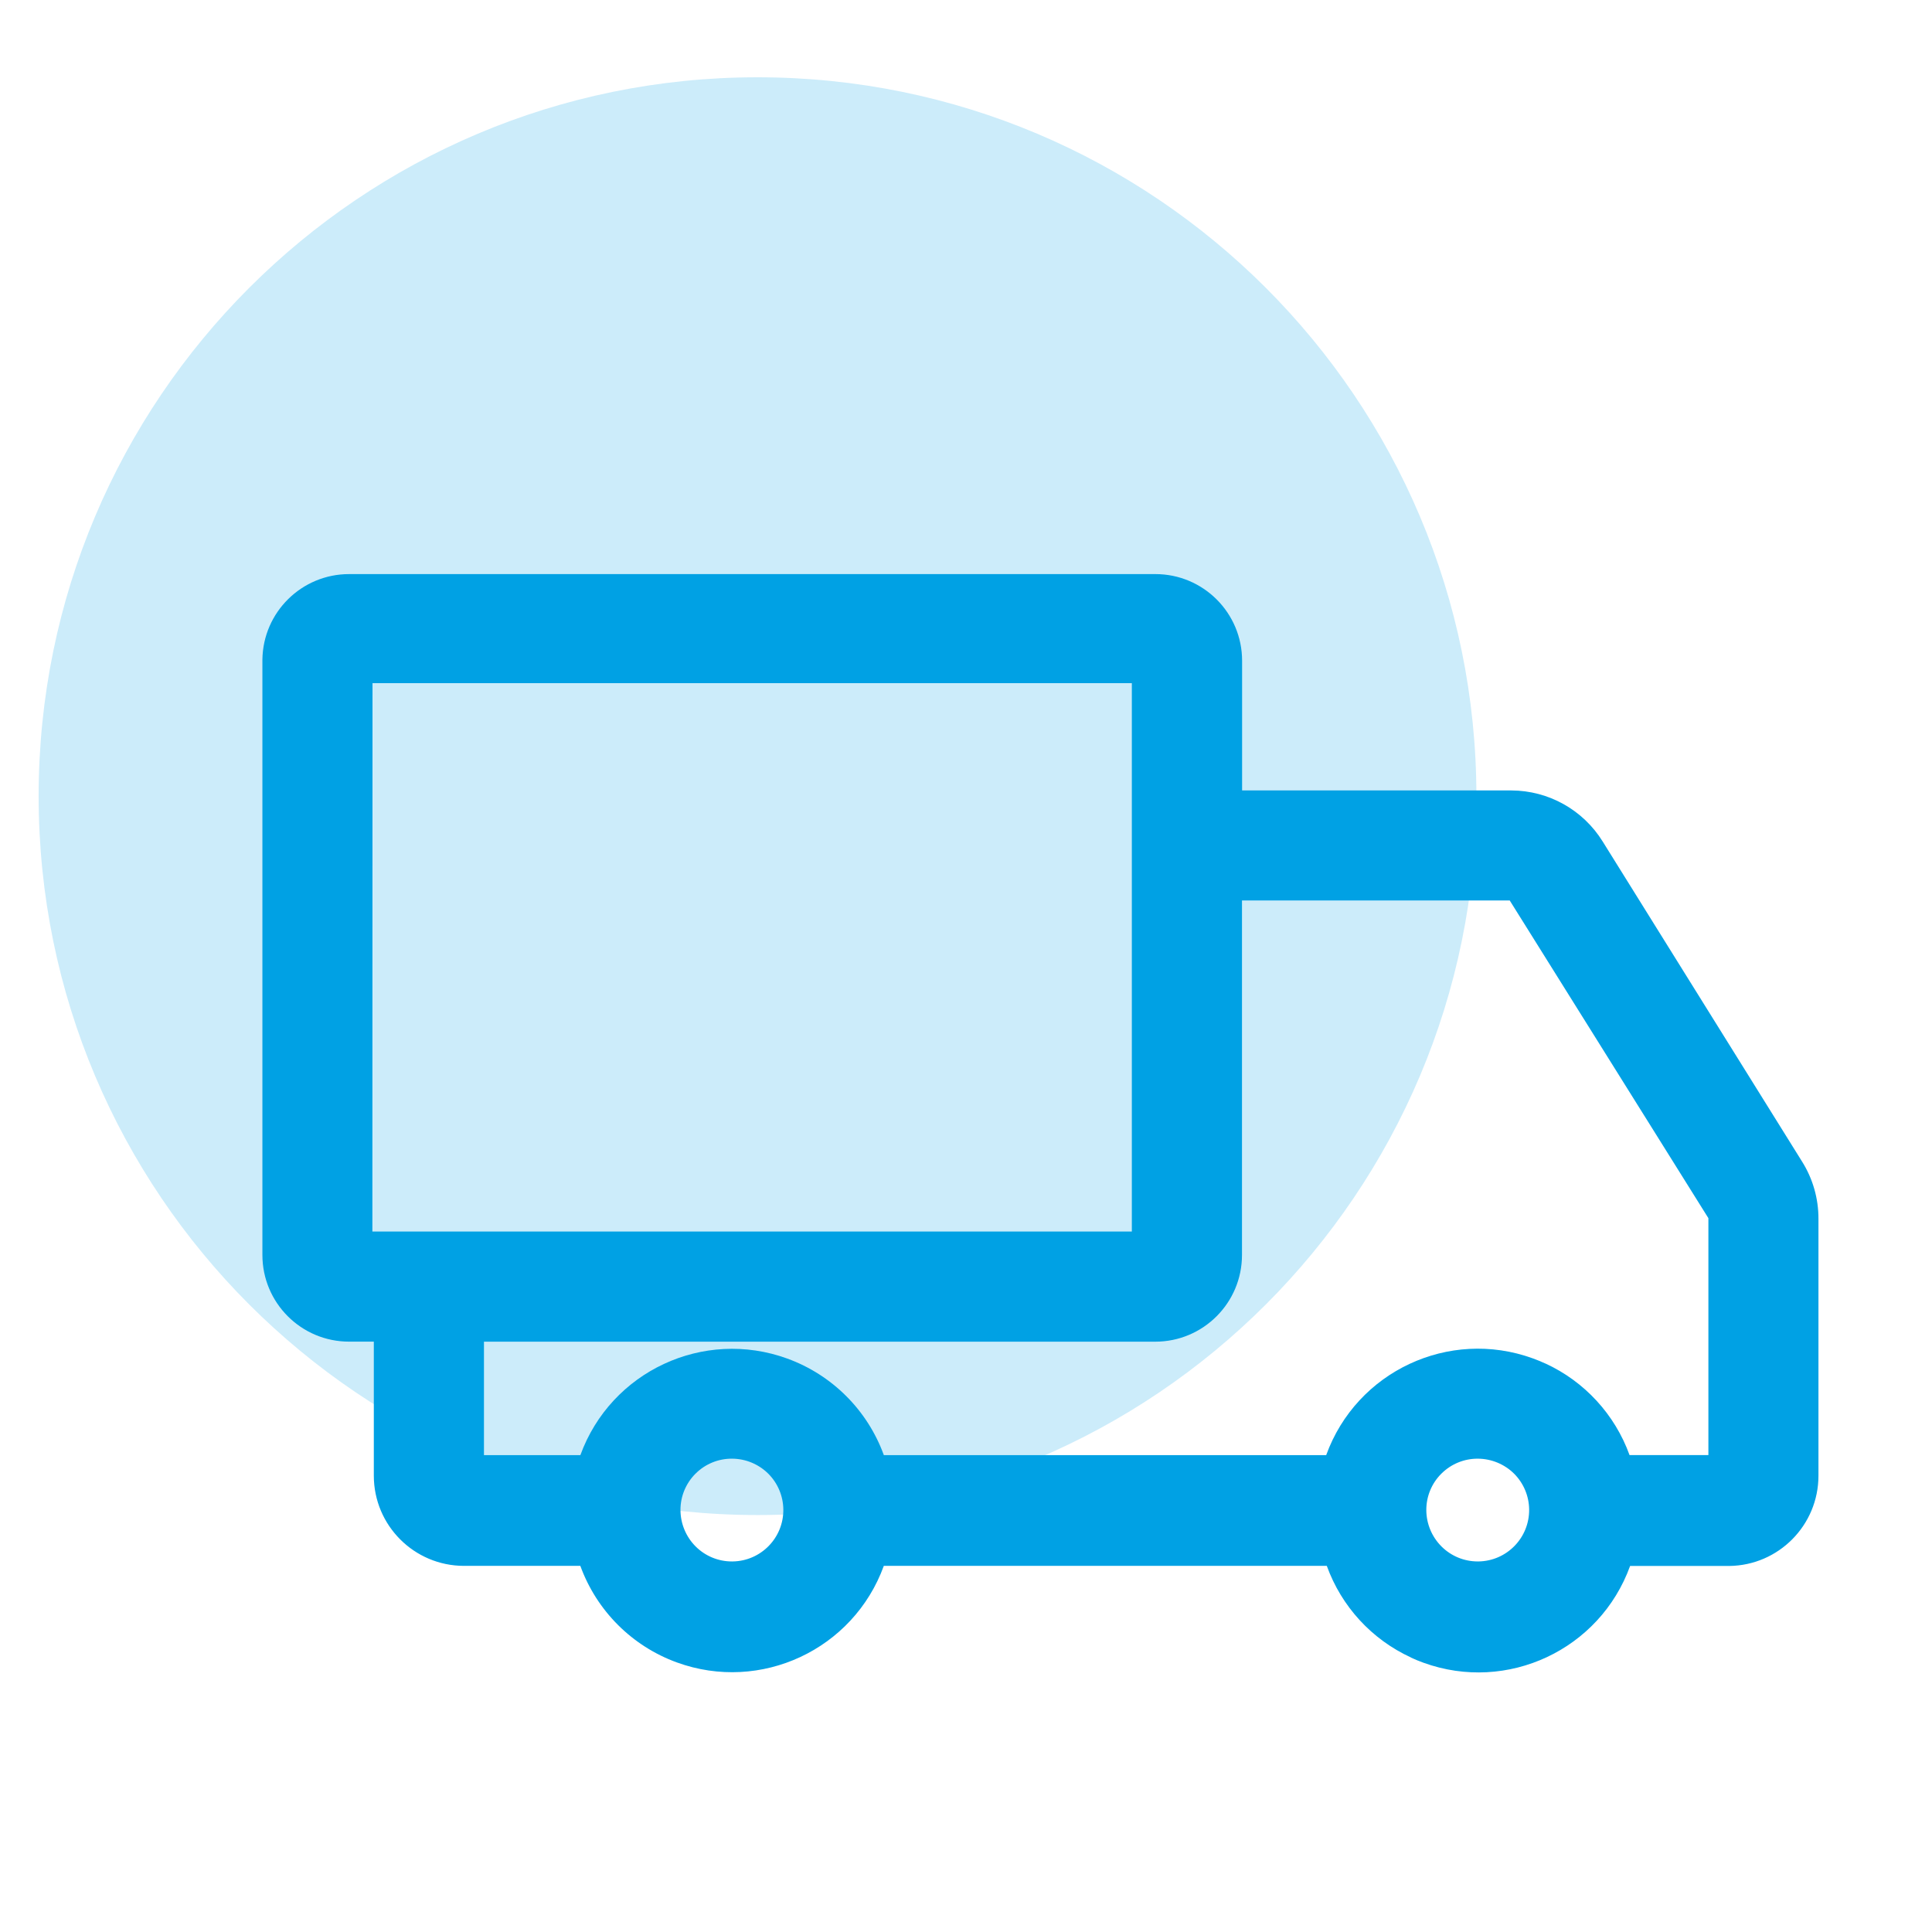 <?xml version="1.0" encoding="UTF-8"?><svg id="a" xmlns="http://www.w3.org/2000/svg" viewBox="0 0 100 100"><defs><style>.d{fill:#00a1e4;}.e{fill:#ccecfa;}</style></defs><path id="b" class="e" d="M39.209,4c20.55,0,37.209,16.659,37.209,37.209s-16.659,37.209-37.209,37.209S2,61.759,2,41.209,18.659,4,39.209,4"/><path id="c" class="d" d="M73.034,85.792c-2.03-.932-3.601-2.641-4.359-4.743h-22.929c-1.577,4.338-6.372,6.576-10.709,4.999-2.324-.845-4.154-2.675-4.999-4.999h-6.026c-2.576-.004-4.663-2.093-4.663-4.67v-6.936h-1.279c-2.478.001-4.488-2.008-4.488-4.486v-30.815c.033-2.455,2.033-4.428,4.488-4.427h41.733c2.478-.001,4.488,2.008,4.488,4.486v6.712h13.937c1.927.007,3.714,1.007,4.728,2.645l10.318,16.563c.558.887.852,1.915.849,2.963v13.3c-.001,2.56-2.062,4.643-4.622,4.67h-5.127c-1.568,4.335-6.354,6.579-10.689,5.011-.221-.08-.439-.169-.653-.268l.002-.005ZM74.606,76.275c-.502.499-.783,1.177-.78,1.885.002.706.284,1.383.784,1.883.498.499,1.174.778,1.879.777h.036c1.47-.021,2.644-1.23,2.623-2.7-.01-.688-.286-1.346-.771-1.835-.5-.499-1.178-.781-1.885-.784-.707-.004-1.386.275-1.886.775l0-0ZM36.001,76.275c-.501.499-.782,1.178-.78,1.885.003.706.285,1.383.784,1.883.498.499,1.175.779,1.88.777h.036c1.469-.02,2.644-1.228,2.624-2.697-.01-.69-.286-1.349-.772-1.838-.5-.5-1.177-.782-1.884-.784-.708-.005-1.388.274-1.888.775l.001-0ZM79.985,70.572c2.03.933,3.601,2.641,4.36,4.743h4.081v-12.263l-10.283-16.444h-13.858v18.35c0,2.478-2.009,4.487-4.487,4.487H25.05v5.873h4.99c1.577-4.338,6.372-6.576,10.709-4.999,2.324.845,4.154,2.675,4.999,4.999h22.895c1.568-4.335,6.354-6.579,10.689-5.011.221.08.439.169.653.268l0-.004ZM19.275,63.745h39.309v-28.386H19.281l-.007,28.386Z"/></svg>